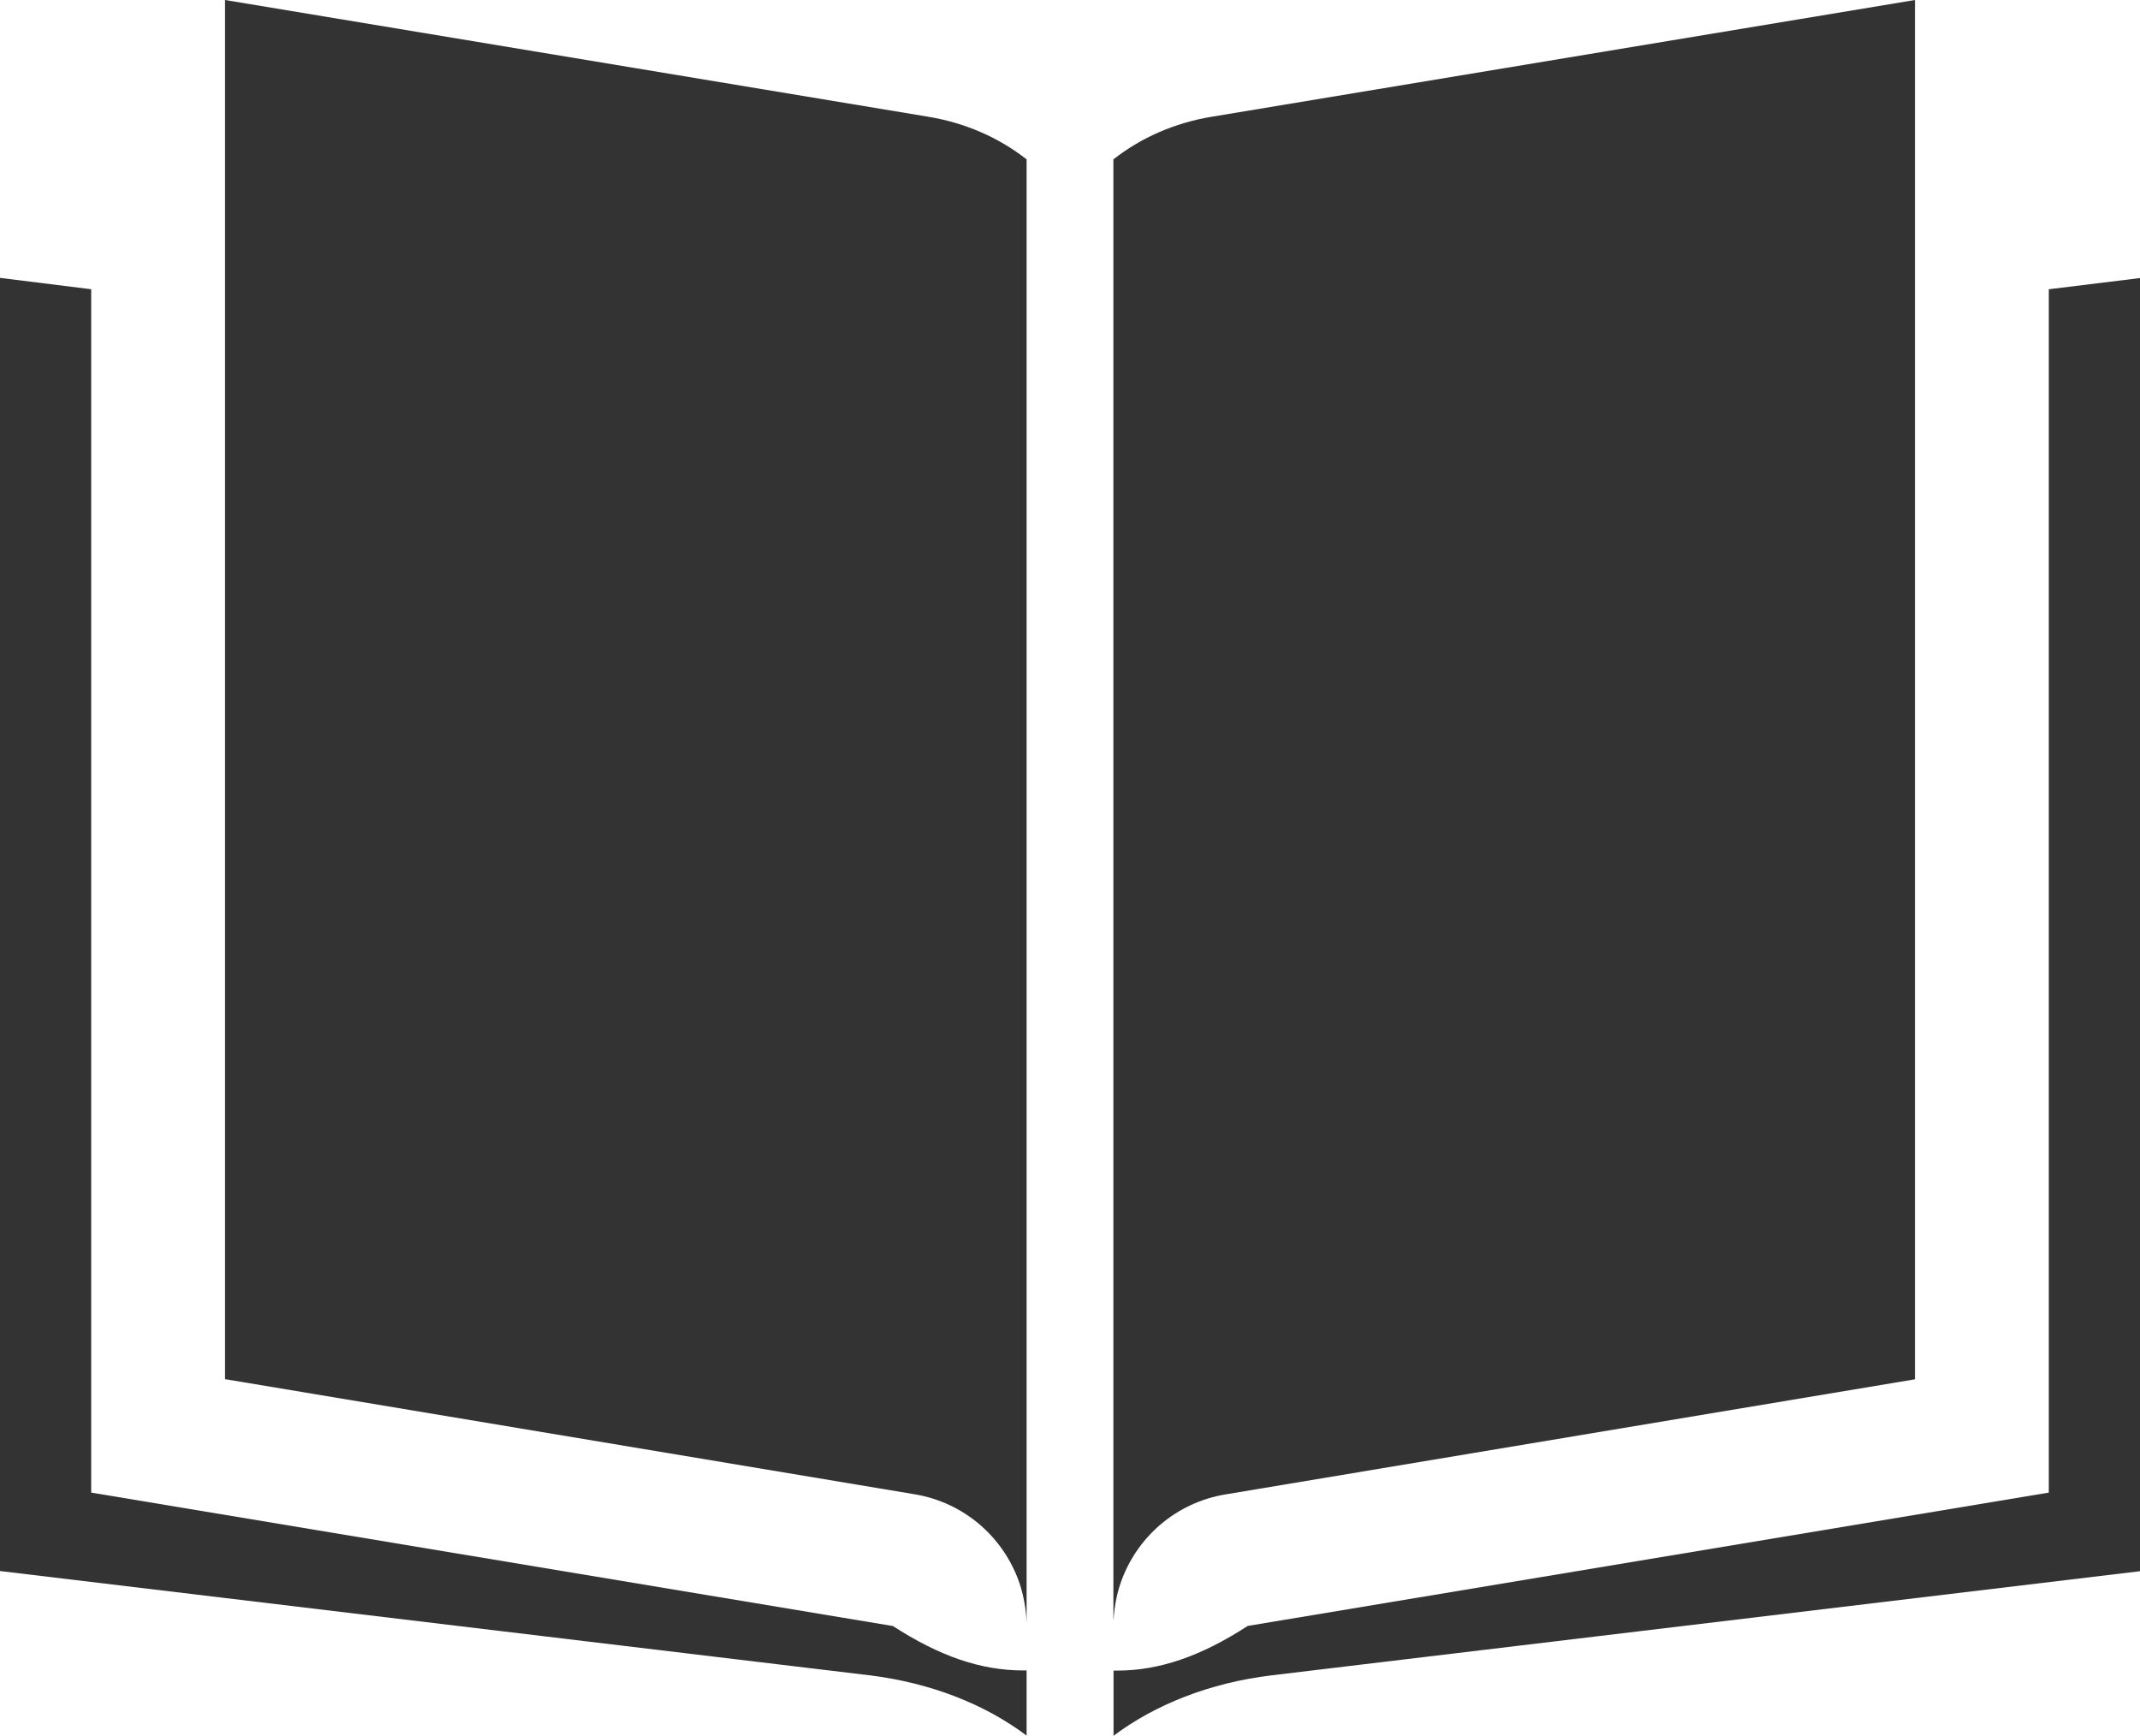 <?xml version="1.0" encoding="UTF-8"?><svg id="Layer_1" xmlns="http://www.w3.org/2000/svg" width="135.62" height="110" viewBox="0 0 135.62 110"><defs><style>.cls-1{fill:#333;}</style></defs><path class="cls-1" d="M14.26,0v87.4l43.67,7.29c3.19.52,5.7,2.75,6.69,5.67.25.77.41,1.62.44,2.48V10.1c-1.76-1.38-3.88-2.31-6.22-2.7L14.26,0Z"/><path class="cls-1" d="M129.84,18.33v76.26l-50.77,8.45c-2.97,1.93-5.61,2.83-8.28,2.83h-.22v4.13c2.64-1.98,6.11-3.36,10.02-3.83l55.04-6.6V17.62l-5.78.71Z"/><path class="cls-1" d="M56.55,103.04l-50.77-8.45V18.33l-5.78-.72v81.95l55.04,6.6c3.91.47,7.38,1.84,10.02,3.83v-4.13h-.22c-2.7,0-5.31-.91-8.28-2.83h0Z"/><path class="cls-1" d="M77.69,94.7l43.67-7.29V0l-44.58,7.4c-2.34.39-4.46,1.32-6.22,2.7v92.61c.06-.83.19-1.6.44-2.34.99-2.92,3.5-5.15,6.69-5.67h0Z"/></svg>